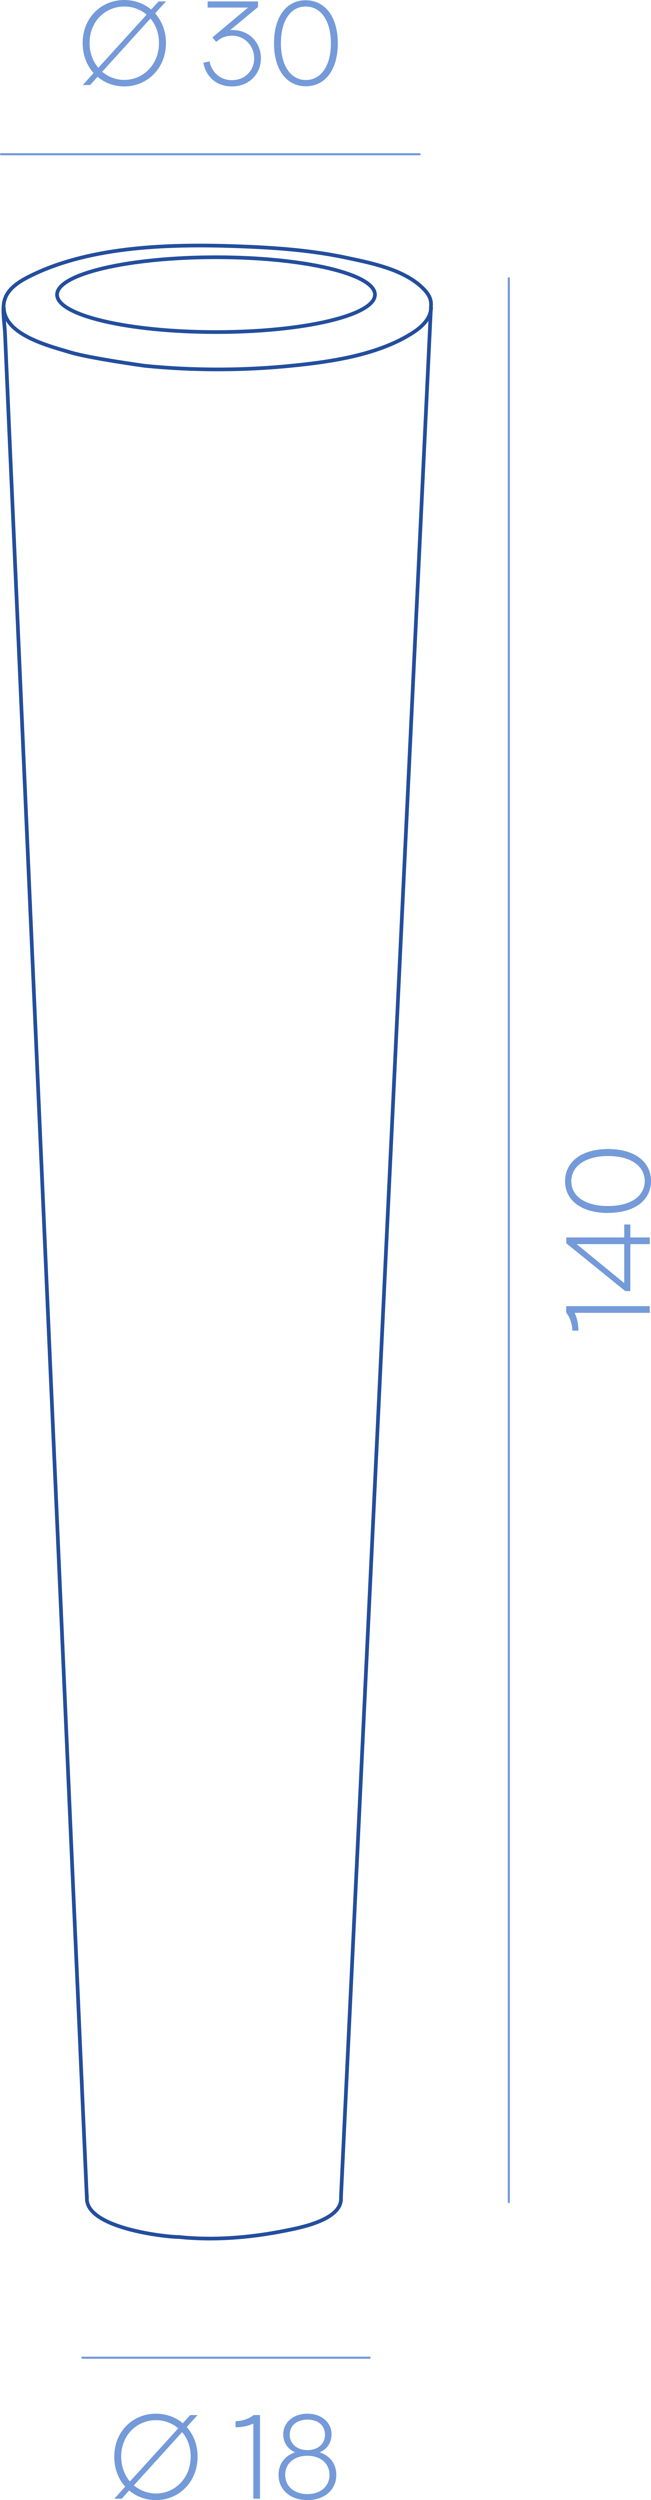 <?xml version="1.0" encoding="UTF-8"?>
<svg xmlns="http://www.w3.org/2000/svg" id="Layer_2" data-name="Layer 2" viewBox="0 0 79.07 303.42">
  <defs>
    <style>
      .cls-1 {
        fill: #749ad9;
        stroke-width: 0px;
      }

      .cls-2 {
        fill: none;
        stroke: #234e9e;
        stroke-linecap: round;
        stroke-linejoin: round;
        stroke-width: .45px;
      }
    </style>
  </defs>
  <g id="_17" data-name="17">
    <g>
      <g>
        <path class="cls-2" d="M.46,37.34c.07,3.34,5.63,4.68,8.04,5.41,2.4.73,9.12,1.65,9.12,1.65,5.98.59,11.99.58,17.97-.03,4.68-.47,10.08-1.28,14.17-3.75,1.19-.71,2.54-1.77,2.6-3.27M41.42,266.54l10.94-229.65M10.55,266.43v.35c-.16-3.67-.33-7.34-.49-11.02-.42-9.6-.84-19.19-1.27-28.79-.59-13.39-1.17-26.77-1.76-40.16-.66-14.97-1.32-29.94-1.97-44.91-.64-14.58-1.28-29.16-1.92-43.73-.53-11.98-1.05-23.96-1.58-35.94-.32-7.25-.64-14.5-.95-21.75-.05-1.13-.29-2.42-.16-3.55.2-1.81,1.89-2.79,3.43-3.54,7.35-3.57,17.01-3.79,25.02-3.5,4.44.16,8.88.47,13.24,1.4,2.96.63,6.66,1.37,8.97,3.45.63.57,1.24,1.25,1.24,2.15M41.42,266.88v-.34M21.74,271.49c-1.69,0-11.3-1.08-11.19-4.72M41.42,266.88c-.05,2.55-4.91,3.47-6.76,3.84-4.19.84-8.66,1.22-12.92.77M6.93,35.76c0,2.51,8.64,4.54,19.31,4.54s19.3-2.03,19.3-4.54-8.64-4.54-19.3-4.54-19.31,2.03-19.31,4.54Z"></path>
        <g>
          <path class="cls-1" d="M70.25,161.49h-.74c0-.8-.28-1.59-.74-2.2v-.77h10.15v.81h-9.12c.33.72.45,1.45.45,2.16Z"></path>
          <path class="cls-1" d="M76.56,150.99v5.7h-.62l-7.16-5.8v-.71h7.04v-1.57h.74v1.57h2.36v.81h-2.36ZM75.82,150.99h-5.78l5.78,4.73v-4.73Z"></path>
          <path class="cls-1" d="M73.85,147.21c-3.28,0-5.22-1.57-5.22-3.86s1.94-3.9,5.22-3.9,5.22,1.58,5.22,3.88-1.94,3.87-5.22,3.87ZM78.31,143.34c0-1.81-1.67-3.04-4.46-3.04s-4.46,1.26-4.46,3.06,1.67,3.01,4.46,3.01,4.46-1.23,4.46-3.03Z"></path>
        </g>
        <g>
          <path class="cls-1" d="M15.69,302.25l-.9,1h-.9l1.32-1.46c-.83-.91-1.33-2.17-1.33-3.64,0-3.1,2.29-5.22,5.06-5.22,1.23,0,2.38.42,3.26,1.16l.9-.99h.9l-1.32,1.45c.81.91,1.32,2.15,1.32,3.59,0,3.1-2.29,5.28-5.06,5.28-1.23,0-2.36-.42-3.25-1.17ZM15.78,301.16l5.87-6.45c-.74-.64-1.7-.99-2.71-.99-2.28,0-4.22,1.78-4.22,4.42,0,1.2.41,2.25,1.06,3.02ZM18.94,302.62c2.28,0,4.22-1.84,4.22-4.48,0-1.19-.39-2.22-1.04-2.97l-5.86,6.46c.74.62,1.68.99,2.68.99Z"></path>
          <path class="cls-1" d="M28.61,294.58v-.74c.8,0,1.59-.28,2.2-.74h.77v10.15h-.81v-9.12c-.72.33-1.45.45-2.16.45Z"></path>
          <path class="cls-1" d="M33.83,300.36c0-1.3.74-2.32,2.02-2.74-.9-.38-1.45-1.19-1.45-2.17,0-1.46,1.23-2.52,2.94-2.52s2.93,1.06,2.93,2.52c0,.99-.55,1.81-1.45,2.17,1.28.42,2.03,1.43,2.03,2.74,0,1.81-1.44,3.06-3.51,3.06s-3.51-1.25-3.51-3.06ZM37.34,302.69c1.59,0,2.68-.94,2.68-2.33s-1.09-2.32-2.68-2.32-2.7.91-2.7,2.32,1.12,2.33,2.7,2.33ZM37.34,297.35c1.28,0,2.13-.75,2.13-1.87s-.84-1.83-2.13-1.83-2.15.74-2.15,1.83.87,1.87,2.15,1.87Z"></path>
        </g>
      </g>
      <g>
        <path class="cls-1" d="M11.85,9.32l-.9,1h-.9l1.32-1.46c-.83-.91-1.33-2.17-1.33-3.64,0-3.1,2.29-5.22,5.06-5.22,1.23,0,2.38.42,3.26,1.16l.9-.99h.9l-1.32,1.45c.81.91,1.32,2.15,1.32,3.59,0,3.1-2.29,5.28-5.06,5.28-1.23,0-2.36-.42-3.25-1.17ZM11.94,8.23l5.87-6.45c-.74-.64-1.7-.99-2.71-.99-2.28,0-4.22,1.78-4.22,4.42,0,1.2.41,2.25,1.06,3.02ZM15.09,9.7c2.28,0,4.22-1.84,4.22-4.48,0-1.19-.39-2.22-1.04-2.97l-5.86,6.46c.74.62,1.68.99,2.68.99Z"></path>
        <path class="cls-1" d="M24.7,7.61l.75-.16c.28,1.38,1.35,2.28,2.72,2.28,1.55,0,2.7-1.13,2.7-2.65s-1.16-2.75-2.68-2.75c-.61,0-1.22.19-1.67.55l-.26.2-.46-.54,4.32-3.62h-4.9V.17h6.12v.68l-3.39,2.81c.12-.01.22-.01.32-.01,1.96,0,3.42,1.48,3.42,3.42s-1.46,3.42-3.51,3.42c-1.83,0-3.15-1.1-3.48-2.88Z"></path>
        <path class="cls-1" d="M33.28,5.25C33.28,1.97,34.84.03,37.13.03s3.9,1.94,3.9,5.22-1.58,5.22-3.88,5.22-3.87-1.94-3.87-5.22ZM37.15,9.71c1.81,0,3.04-1.67,3.04-4.46s-1.26-4.46-3.06-4.46-3.01,1.67-3.01,4.46,1.23,4.46,3.03,4.46Z"></path>
      </g>
      <path class="cls-1" d="M61.8,267.37c-.07,0-.13-.06-.13-.13V33.77c0-.07.06-.13.13-.13s.13.06.13.13v233.48c0,.07-.06.13-.13.13Z"></path>
      <path class="cls-1" d="M44.89,286.27H10.01c-.07,0-.13-.06-.13-.13s.06-.13.13-.13h34.88c.07,0,.13.06.13.13s-.06.13-.13.13Z"></path>
      <path class="cls-1" d="M50.97,18.85H.13c-.07,0-.13-.06-.13-.13s.06-.13.13-.13h50.84c.07,0,.13.06.13.13s-.06.13-.13.13Z"></path>
    </g>
  </g>
</svg>
